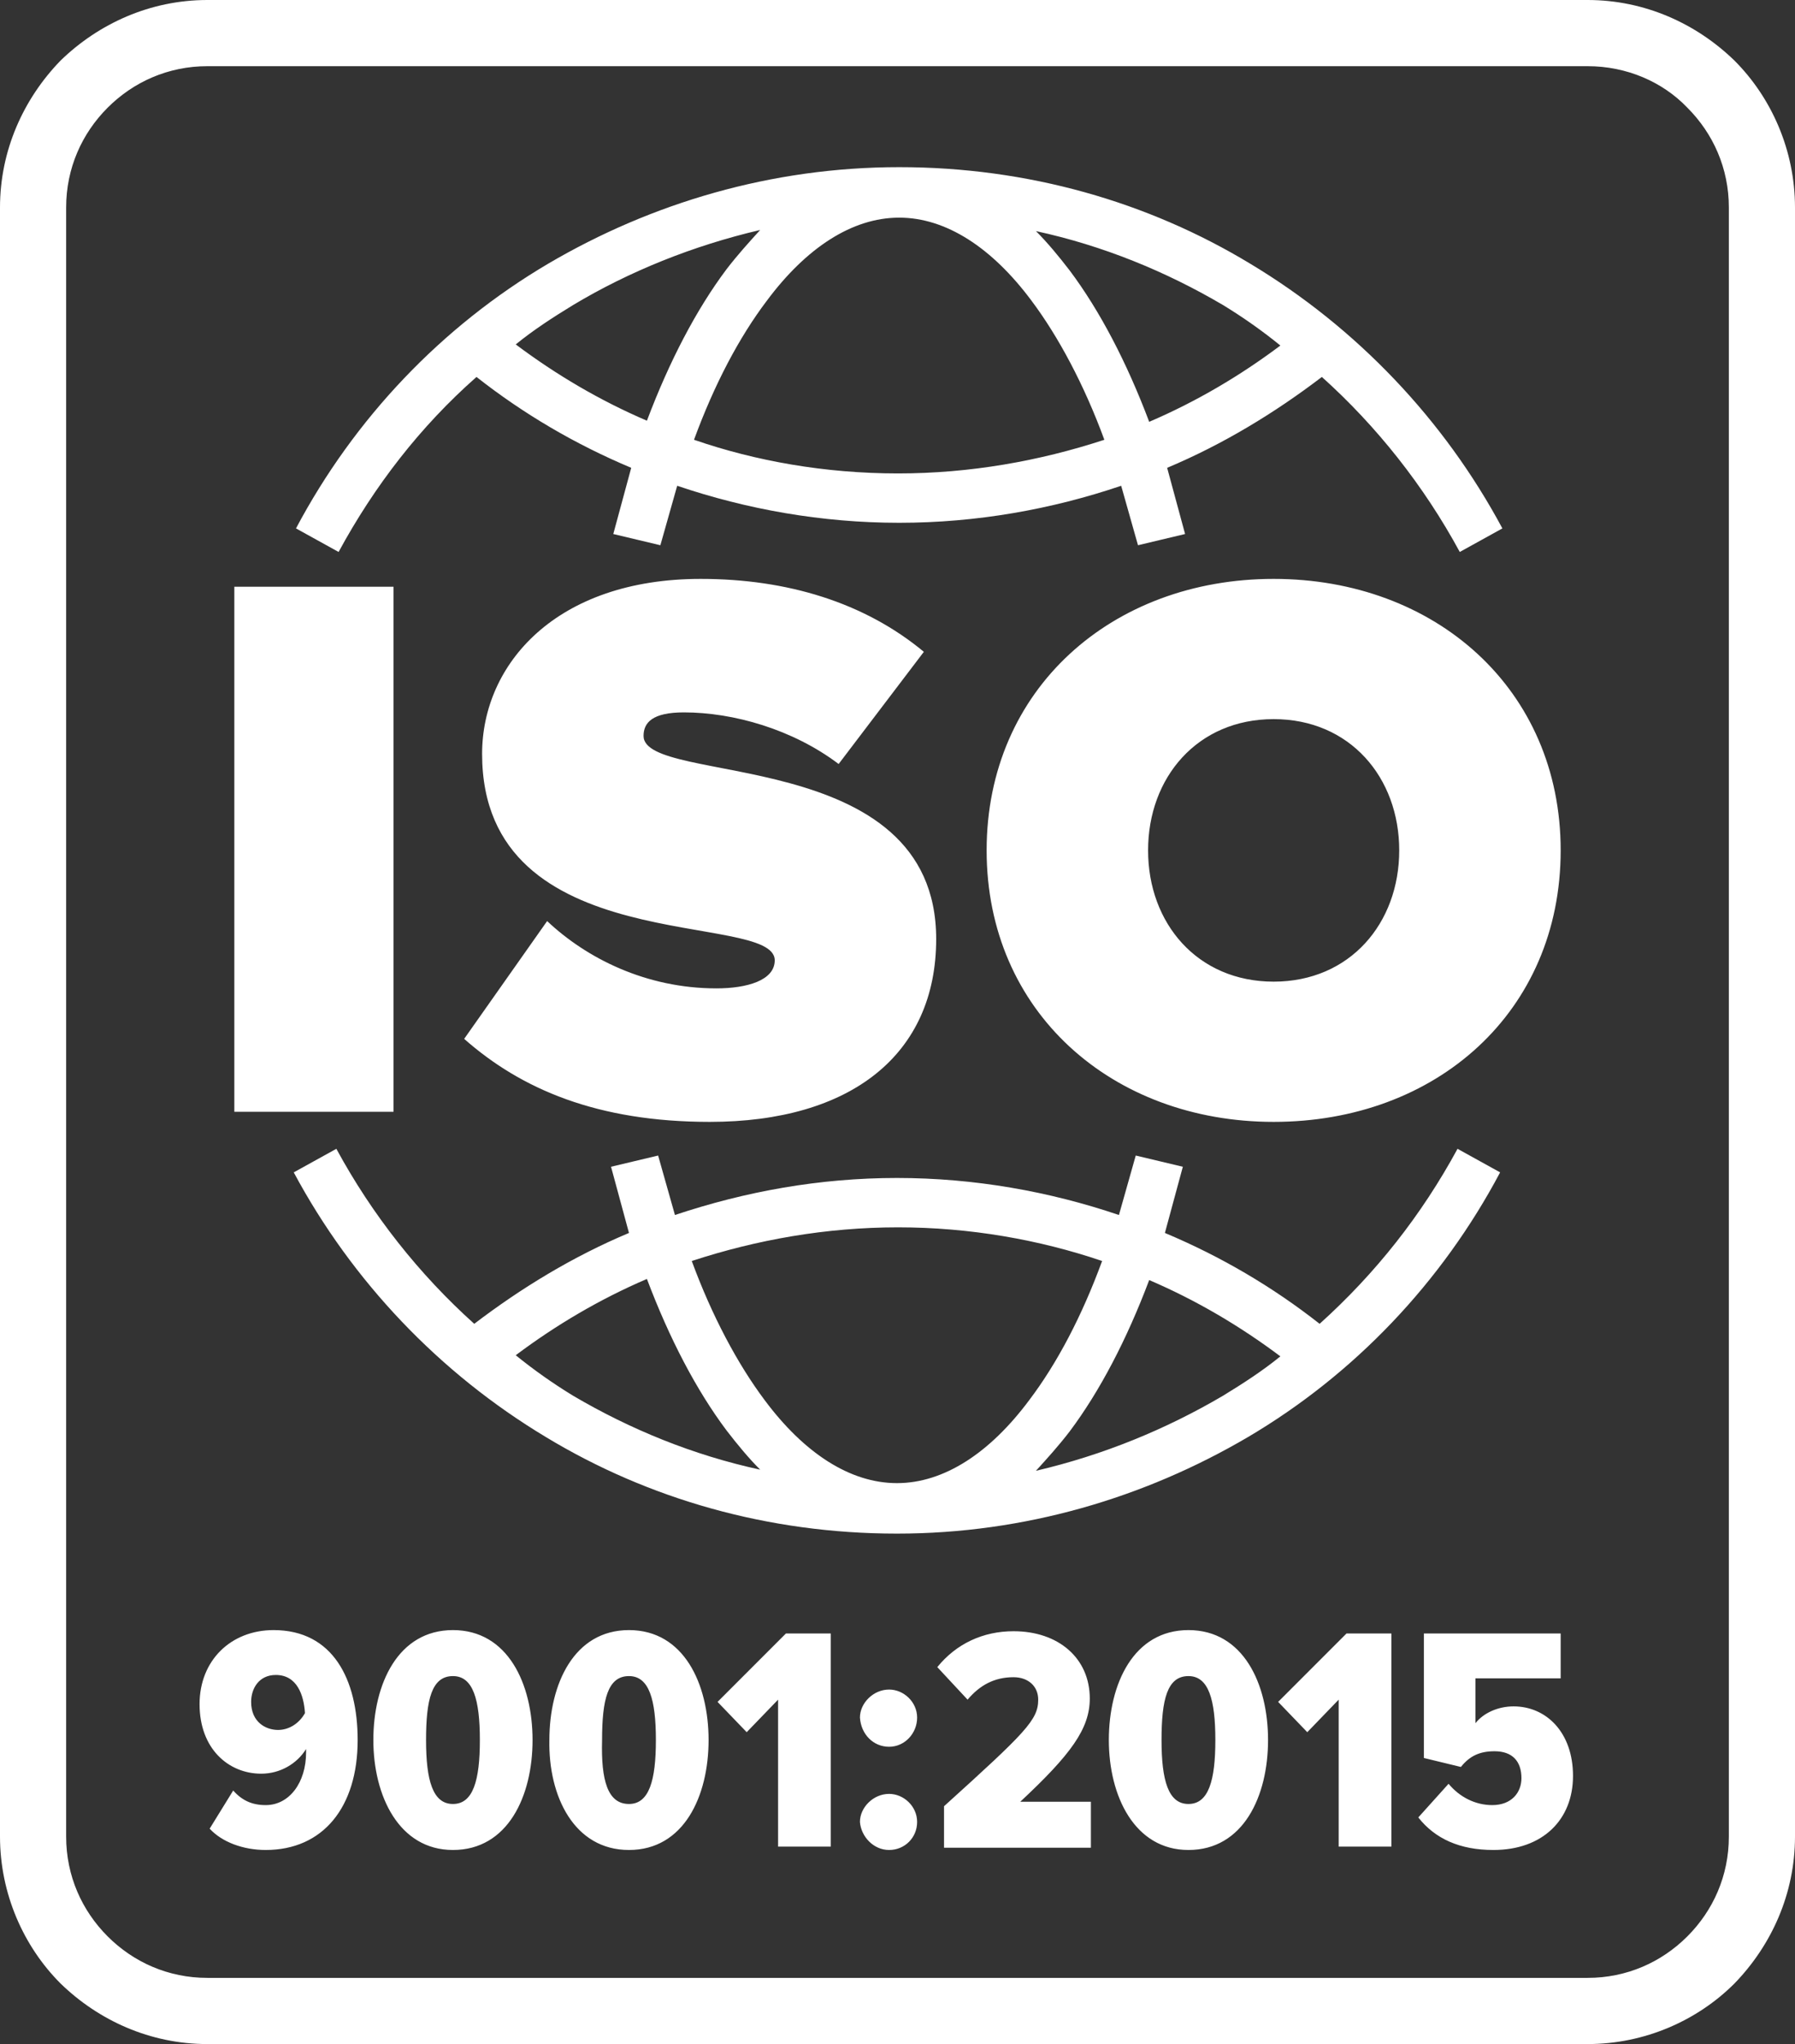 <?xml version="1.0" encoding="utf-8"?>
<!-- Generator: Adobe Illustrator 25.2.0, SVG Export Plug-In . SVG Version: 6.00 Build 0)  -->
<svg version="1.1" id="Laag_1" xmlns="http://www.w3.org/2000/svg" xmlns:xlink="http://www.w3.org/1999/xlink" x="0px" y="0px"
	 viewBox="0 0 160.1 182.2" style="enable-background:new 0 0 160.1 182.2;" xml:space="preserve">
<rect x="0" y="0" width="160.1" height="182.2" fill="#333333" stroke="none"/>
<style type="text/css">
	.st0{fill-rule:evenodd;clip-rule:evenodd;fill:#FFFFFF;}
</style>
<g id="flowRoot4211" transform="matrix(2.365,0,0,2.365,707.569,-332.074)">
</g>
<g>
	<path class="st0" d="M18.5,0h123.1c5.1,0,9.7,2.1,13.1,5.4c3.3,3.3,5.4,8,5.4,13.1v145.2c0,5.1-2.1,9.7-5.4,13.1
		c-3.3,3.3-8,5.4-13.1,5.4H18.5c-5.1,0-9.7-2.1-13.1-5.4c-3.3-3.3-5.4-8-5.4-13.1V18.5c0-5.1,2.1-9.7,5.4-13.1
		C8.8,2.1,13.4,0,18.5,0L18.5,0z M26.4,47.1l3.8,2.1c3.2-5.9,7.3-11.2,12.3-15.6c4.2,3.3,8.8,6,13.8,8.1l-1.6,5.9l4.2,1l1.5-5.3
		c6.2,2.1,12.9,3.3,19.8,3.3s13.6-1.2,19.8-3.3l1.5,5.3l4.2-1l-1.6-5.9c5-2.1,9.6-4.9,13.8-8.1c4.9,4.4,9.1,9.7,12.3,15.6l3.8-2.1
		c-5.2-9.7-13-17.9-22.5-23.6c-9.1-5.5-19.8-8.6-31.3-8.6c-11.4,0-22.1,3.2-31.3,8.6C39.4,29.1,31.6,37.3,26.4,47.1L26.4,47.1z
		 M51.1,27.2c-1.8,1.1-3.5,2.2-5.1,3.5c3.6,2.7,7.5,5,11.7,6.8c2-5.3,4.4-9.9,7.1-13.5c1-1.3,2-2.4,3-3.5
		C61.8,21.9,56.1,24.2,51.1,27.2L51.1,27.2z M109.1,27.2c-5.1-3-10.7-5.3-16.7-6.6c1,1,2,2.2,3,3.5c2.7,3.6,5.1,8.2,7.1,13.5
		c4.2-1.8,8.1-4.1,11.7-6.8C112.6,29.5,110.9,28.3,109.1,27.2L109.1,27.2z M133.8,104.5l-3.8-2.1c-3.2,5.9-7.3,11.1-12.3,15.6
		c-4.2-3.3-8.8-6-13.8-8.1l1.6-5.9l-4.2-1l-1.5,5.3c-6.2-2.1-12.9-3.3-19.8-3.3s-13.5,1.2-19.8,3.3l-1.5-5.3l-4.2,1l1.6,5.9
		c-5,2.1-9.6,4.9-13.8,8.1c-4.9-4.4-9.1-9.7-12.3-15.6l-3.8,2.1c5.2,9.7,13,17.9,22.5,23.6c9.1,5.5,19.8,8.6,31.3,8.6
		c11.4,0,22.1-3.2,31.3-8.6C120.8,122.5,128.6,114.3,133.8,104.5L133.8,104.5z M109.1,124.4c1.8-1.1,3.5-2.2,5.1-3.5
		c-3.6-2.7-7.5-5-11.7-6.8c-2,5.3-4.4,9.9-7.1,13.5c-1,1.3-2,2.4-3,3.5C98.4,129.7,104,127.4,109.1,124.4L109.1,124.4z M51.1,124.4
		c5.1,3,10.7,5.3,16.7,6.6c-1-1-2-2.2-3-3.5c-2.7-3.6-5.1-8.2-7.1-13.5c-4.2,1.8-8.1,4.1-11.7,6.8C47.6,122.1,49.3,123.3,51.1,124.4
		L51.1,124.4z M80.1,109.4c-6.4,0-12.6,1.1-18.4,3c1.8,4.9,4.1,9.2,6.5,12.4c3.5,4.7,7.6,7.4,11.8,7.4c4.2,0,8.3-2.7,11.8-7.4
		c2.5-3.3,4.7-7.5,6.5-12.4C92.7,110.5,86.5,109.4,80.1,109.4L80.1,109.4z M80.1,42.2c6.4,0,12.6-1.1,18.4-3
		c-1.8-4.9-4.1-9.2-6.5-12.4c-3.5-4.7-7.6-7.4-11.8-7.4c-4.2,0-8.3,2.7-11.8,7.4c-2.5,3.3-4.7,7.5-6.5,12.4
		C67.4,41.1,73.6,42.2,80.1,42.2L80.1,42.2z M35.1,99.2V52.3H20.9v46.8H35.1L35.1,99.2z M63.3,100c12.6,0,20.2-6,20.2-16.3
		c0-17.4-26.1-13.6-26.1-18.1c0-1.2,0.8-2.1,3.6-2.1c4.4,0,9.7,1.5,13.8,4.6l7.6-10c-5.3-4.4-12.2-6.5-19.9-6.5
		C49.6,51.6,43,59.2,43,67.2c0,18.5,26.1,13.9,26.1,18.4c0,1.8-2.5,2.5-5.2,2.5c-6.3,0-11.6-2.7-15.1-6l-7.4,10.5
		C46.5,97.1,53.3,100,63.3,100L63.3,100z M113.6,100c14.5,0,25.6-9.8,25.6-24.2c0-14.4-11.2-24.2-25.6-24.2S88,61.4,88,75.8
		C88,90.2,99.2,100,113.6,100L113.6,100z M113.6,87.5c6.8,0,11.2-5.2,11.2-11.7c0-6.5-4.4-11.7-11.2-11.7c-6.8,0-11.2,5.2-11.2,11.7
		C102.4,82.3,106.8,87.5,113.6,87.5L113.6,87.5z M23.7,164.9c5.1,0,8.2-3.8,8.2-9.8c0-5.4-2.2-9.8-7.5-9.8c-3.8,0-6.6,2.7-6.6,6.6
		c0,4,2.6,6.2,5.5,6.2c1.7,0,3.2-0.9,4-2.2c0,0.1,0,0.1,0,0.3c0,2.7-1.5,4.7-3.6,4.7c-1.2,0-2.1-0.4-2.9-1.3l-2.1,3.4
		C19.8,164.2,21.7,164.9,23.7,164.9L23.7,164.9z M24.8,154.2c1,0,1.9-0.6,2.4-1.5c-0.1-1.6-0.7-3.4-2.6-3.4c-1.5,0-2.2,1.2-2.2,2.4
		C22.4,153.5,23.7,154.2,24.8,154.2L24.8,154.2z M40.4,164.9c4.9,0,7.1-4.8,7.1-9.8c0-5-2.2-9.8-7.1-9.8c-4.9,0-7.1,4.8-7.1,9.8
		C33.3,160.1,35.6,164.9,40.4,164.9L40.4,164.9z M40.4,160.8c1.8,0,2.4-2.1,2.4-5.7c0-3.6-0.6-5.7-2.4-5.7c-1.9,0-2.4,2.1-2.4,5.7
		C38,158.7,38.6,160.8,40.4,160.8L40.4,160.8z M56.1,164.9c4.9,0,7.1-4.8,7.1-9.8c0-5-2.2-9.8-7.1-9.8c-4.9,0-7.1,4.8-7.1,9.8
		C48.9,160.1,51.2,164.9,56.1,164.9L56.1,164.9z M56.1,160.8c1.8,0,2.4-2.1,2.4-5.7c0-3.6-0.6-5.7-2.4-5.7c-1.9,0-2.4,2.1-2.4,5.7
		C53.6,158.7,54.2,160.8,56.1,160.8L56.1,160.8z M74.1,164.6v-19h-4l-6.1,6.1l2.6,2.7l2.8-2.9v13.1H74.1L74.1,164.6z M79.3,155.7
		c1.4,0,2.5-1.2,2.5-2.6c0-1.4-1.2-2.5-2.5-2.5c-1.4,0-2.6,1.2-2.6,2.5C76.8,154.6,77.9,155.7,79.3,155.7L79.3,155.7z M79.3,164.9
		c1.4,0,2.5-1.1,2.5-2.5c0-1.4-1.2-2.5-2.5-2.5c-1.4,0-2.6,1.2-2.6,2.5C76.8,163.7,77.9,164.9,79.3,164.9L79.3,164.9z M97.3,164.6
		v-4H91c4.5-4.2,6.2-6.5,6.2-9.2c0-3.6-2.8-6-6.8-6c-2.7,0-5.1,1.1-6.8,3.2l2.7,2.9c1.1-1.3,2.4-2,4.1-2c1.3,0,2.2,0.8,2.2,2
		c0,1.8-1.1,2.9-8.4,9.5v3.7H97.3L97.3,164.6z M106,164.9c4.9,0,7.1-4.8,7.1-9.8c0-5-2.2-9.8-7.1-9.8c-4.9,0-7.1,4.8-7.1,9.8
		C98.9,160.1,101.2,164.9,106,164.9L106,164.9z M106,160.8c1.8,0,2.4-2.1,2.4-5.7c0-3.6-0.6-5.7-2.4-5.7c-1.9,0-2.4,2.1-2.4,5.7
		C103.6,158.7,104.2,160.8,106,160.8L106,160.8z M124.1,164.6v-19h-4l-6.1,6.1l2.6,2.7l2.8-2.9v13.1H124.1L124.1,164.6z
		 M133.2,164.9c4.4,0,7.1-2.7,7.1-6.6c0-3.9-2.4-6.2-5.3-6.2c-1.4,0-2.7,0.6-3.4,1.5v-4h7.6v-4H127v11.1l3.3,0.8
		c0.8-1,1.7-1.4,3-1.4c1.6,0,2.4,0.9,2.4,2.4c0,1.3-0.9,2.4-2.6,2.4c-1.5,0-2.9-0.7-3.9-1.9l-2.7,3
		C128,163.9,130.2,164.9,133.2,164.9L133.2,164.9z M141.6,5.9H18.5c-3.5,0-6.6,1.4-8.9,3.7c-2.3,2.3-3.7,5.4-3.7,8.9v145.2
		c0,3.5,1.4,6.6,3.7,8.9c2.3,2.3,5.4,3.7,8.9,3.7h123.1c3.5,0,6.6-1.4,8.9-3.7c2.3-2.3,3.7-5.4,3.7-8.9V18.5c0-3.5-1.4-6.6-3.7-8.9
		C148.3,7.3,145.1,5.9,141.6,5.9z"/>
</g>
</svg>

